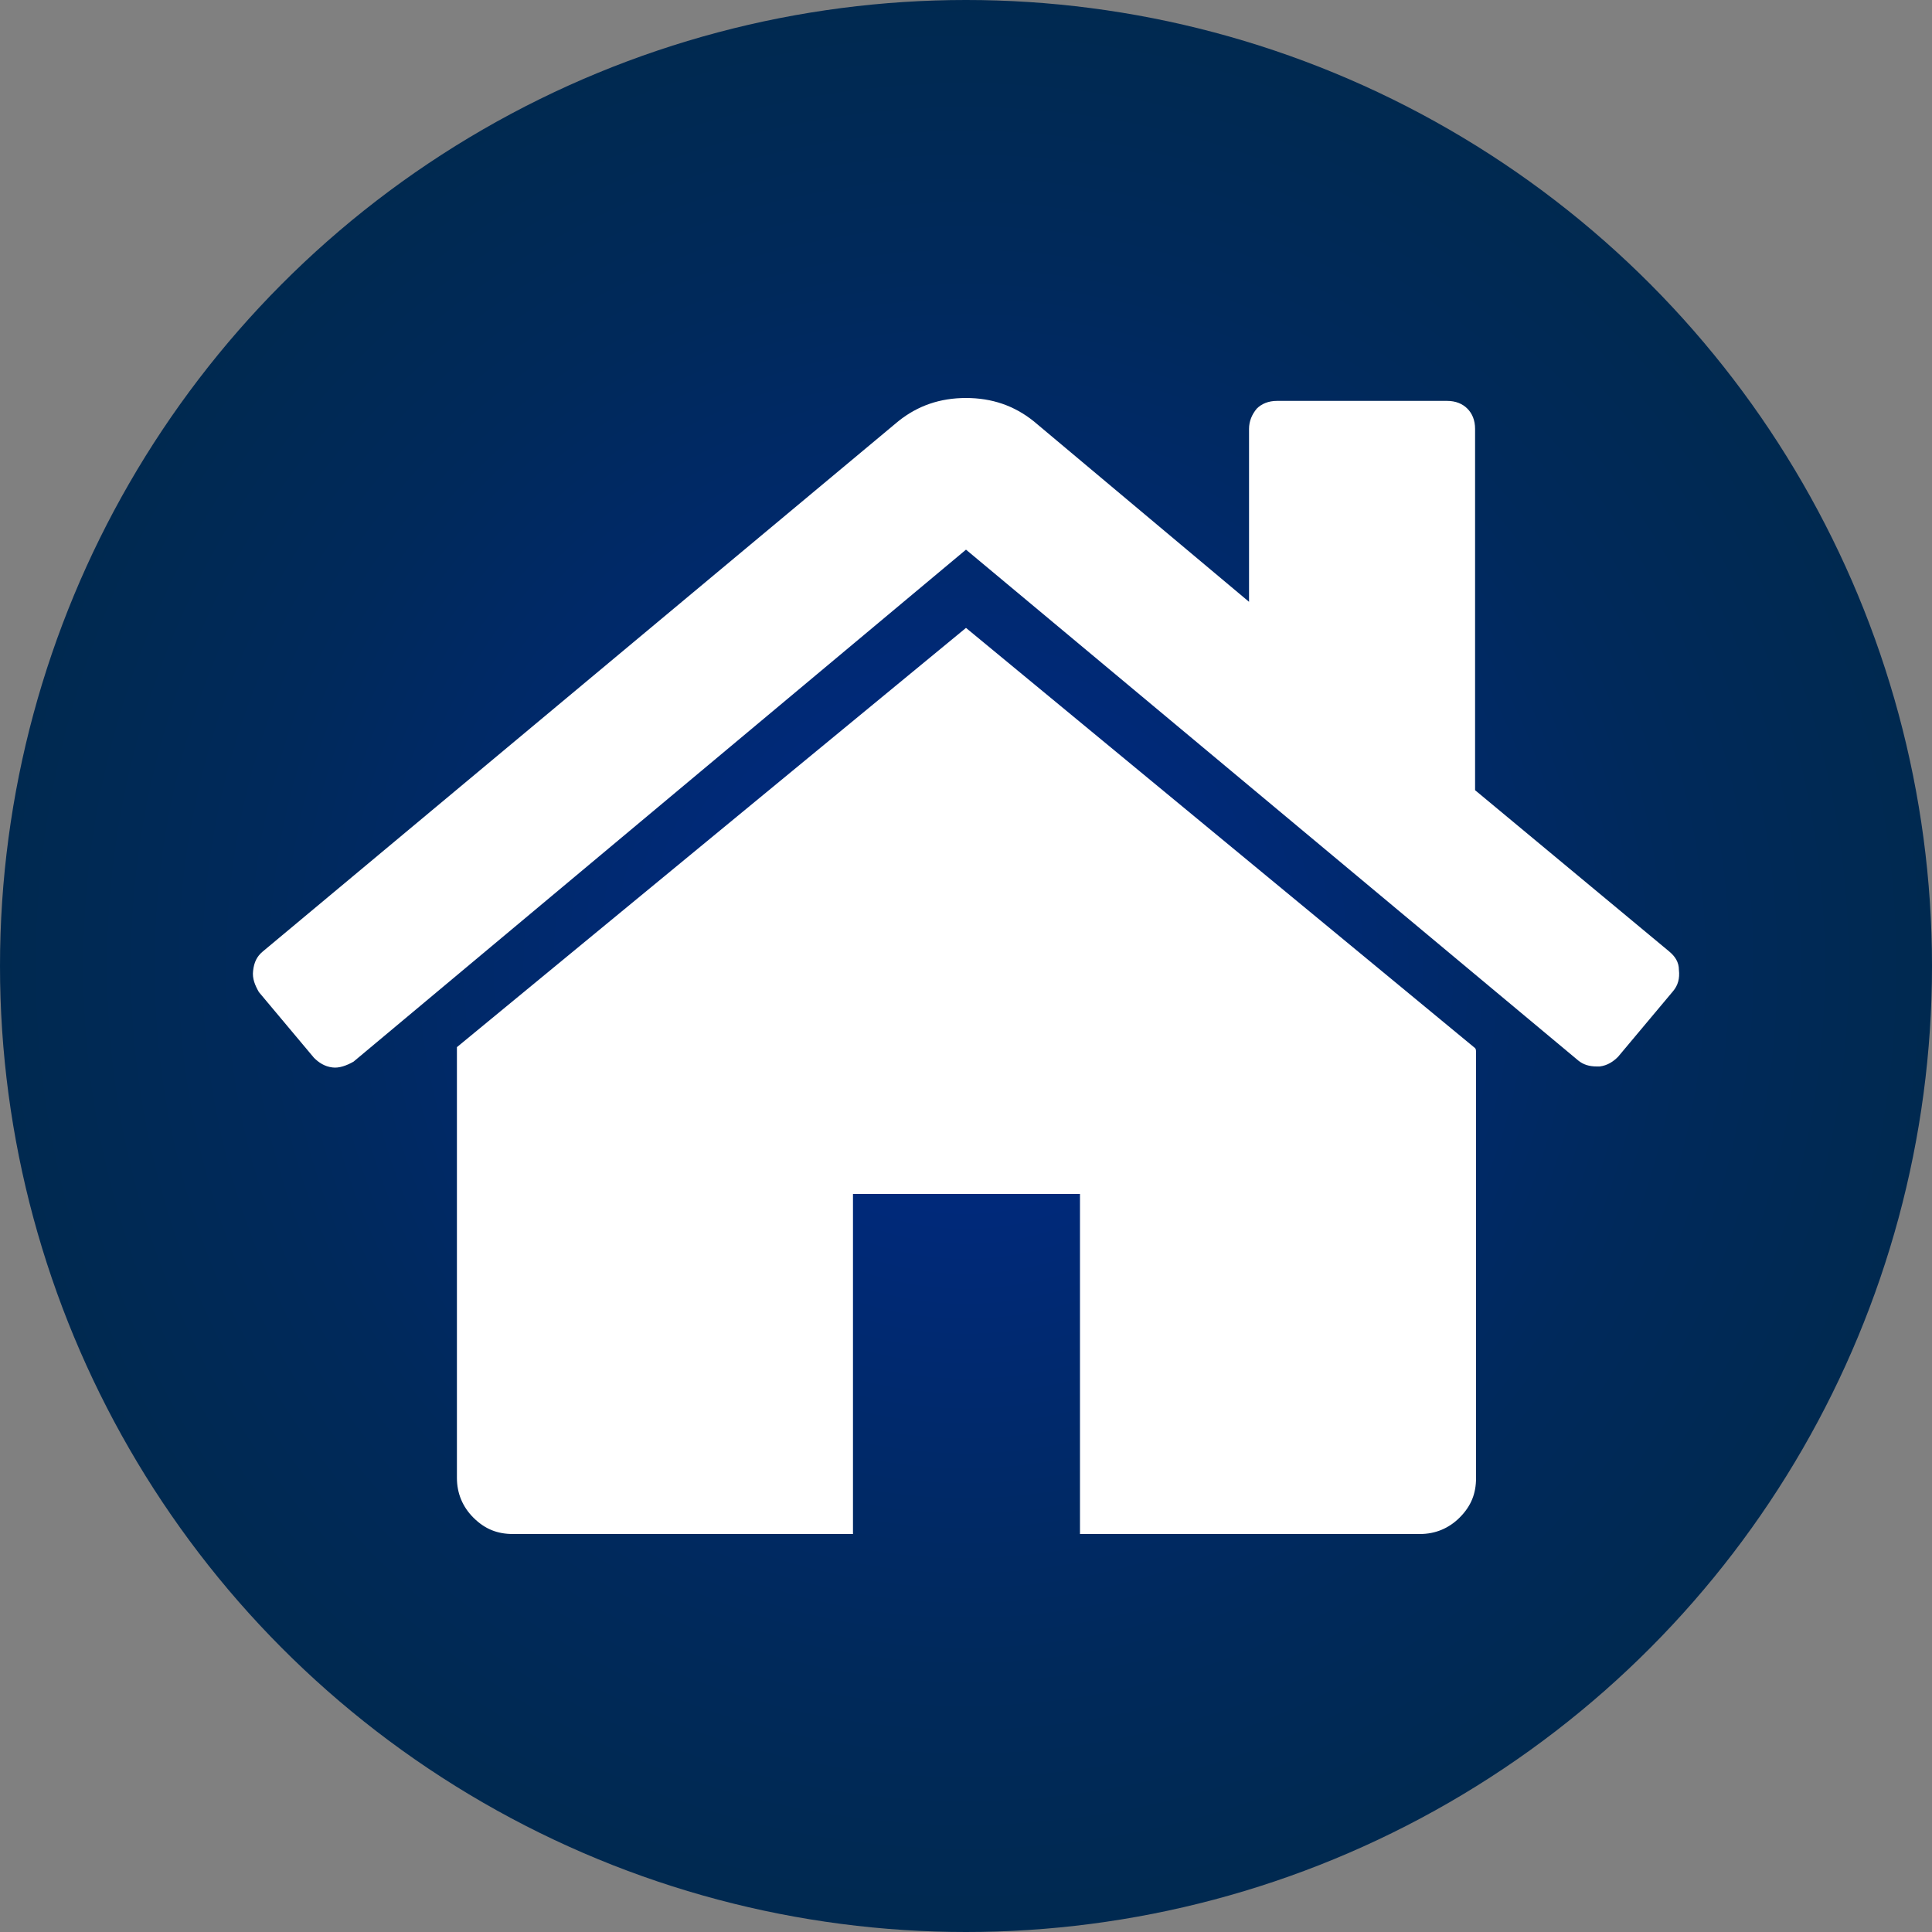 <?xml version="1.0" encoding="utf-8"?>
<!-- Generator: Adobe Illustrator 23.0.3, SVG Export Plug-In . SVG Version: 6.00 Build 0)  -->
<svg version="1.1" id="Layer_1" xmlns="http://www.w3.org/2000/svg" xmlns:xlink="http://www.w3.org/1999/xlink" x="0px" y="0px"
	 viewBox="0 0 200 200" style="enable-background:new 0 0 200 200;" xml:space="preserve">
<rect x="0" y="0" width="200" height="200" fill="#808080" stroke="none"/>
<style type="text/css">
	.st0{fill:url(#SVGID_1_);}
	.st1{fill:#FFFFFF;}
</style>
<radialGradient id="SVGID_1_" cx="100" cy="-776" r="100" gradientTransform="matrix(1 0 0 -1 0 -676)" gradientUnits="userSpaceOnUse">
	<stop  offset="0" style="stop-color:#00298C"/>
	<stop  offset="0.249" style="stop-color:#00297A"/>
	<stop  offset="0.729" style="stop-color:#00295B"/>
	<stop  offset="1" style="stop-color:#002950"/>
</radialGradient>
<circle class="st0" cx="100" cy="100" r="100"/>
<title>academy_icon</title>
<g>
	<g>
		<path class="st1" d="M100,65l-52.7,43.4c0,0.1,0,0.2,0,0.3c0,0.1,0,0.2,0,0.3v44c0,1.6,0.6,3,1.7,4.1c1.2,1.2,2.5,1.7,4.1,1.7
			h35.2v-35.2h23.5v35.2H147c1.6,0,3-0.6,4.1-1.7c1.2-1.2,1.7-2.5,1.7-4.1v-44c0-0.2,0-0.4-0.1-0.5L100,65z"/>
		<path class="st1" d="M172.8,98.5l-20.1-16.7V44.4c0-0.9-0.3-1.6-0.8-2.1s-1.2-0.8-2.1-0.8h-17.6c-0.9,0-1.6,0.3-2.1,0.8
			c-0.5,0.6-0.8,1.3-0.8,2.1v17.9L107,43.6c-2-1.6-4.3-2.4-7-2.4s-5,0.8-7,2.4L27.2,98.5c-0.6,0.5-0.9,1.1-1,2
			c-0.1,0.8,0.2,1.5,0.6,2.2l5.7,6.8c0.5,0.5,1.1,0.9,1.9,1c0.7,0.1,1.5-0.2,2.2-0.6l63.4-53l63.4,52.9c0.5,0.4,1.1,0.6,1.9,0.6h0.3
			c0.8-0.1,1.4-0.5,1.9-1l5.7-6.8c0.5-0.6,0.7-1.3,0.6-2.2C173.8,99.6,173.4,99,172.8,98.5z"/>
	</g>
</g>
</svg>
